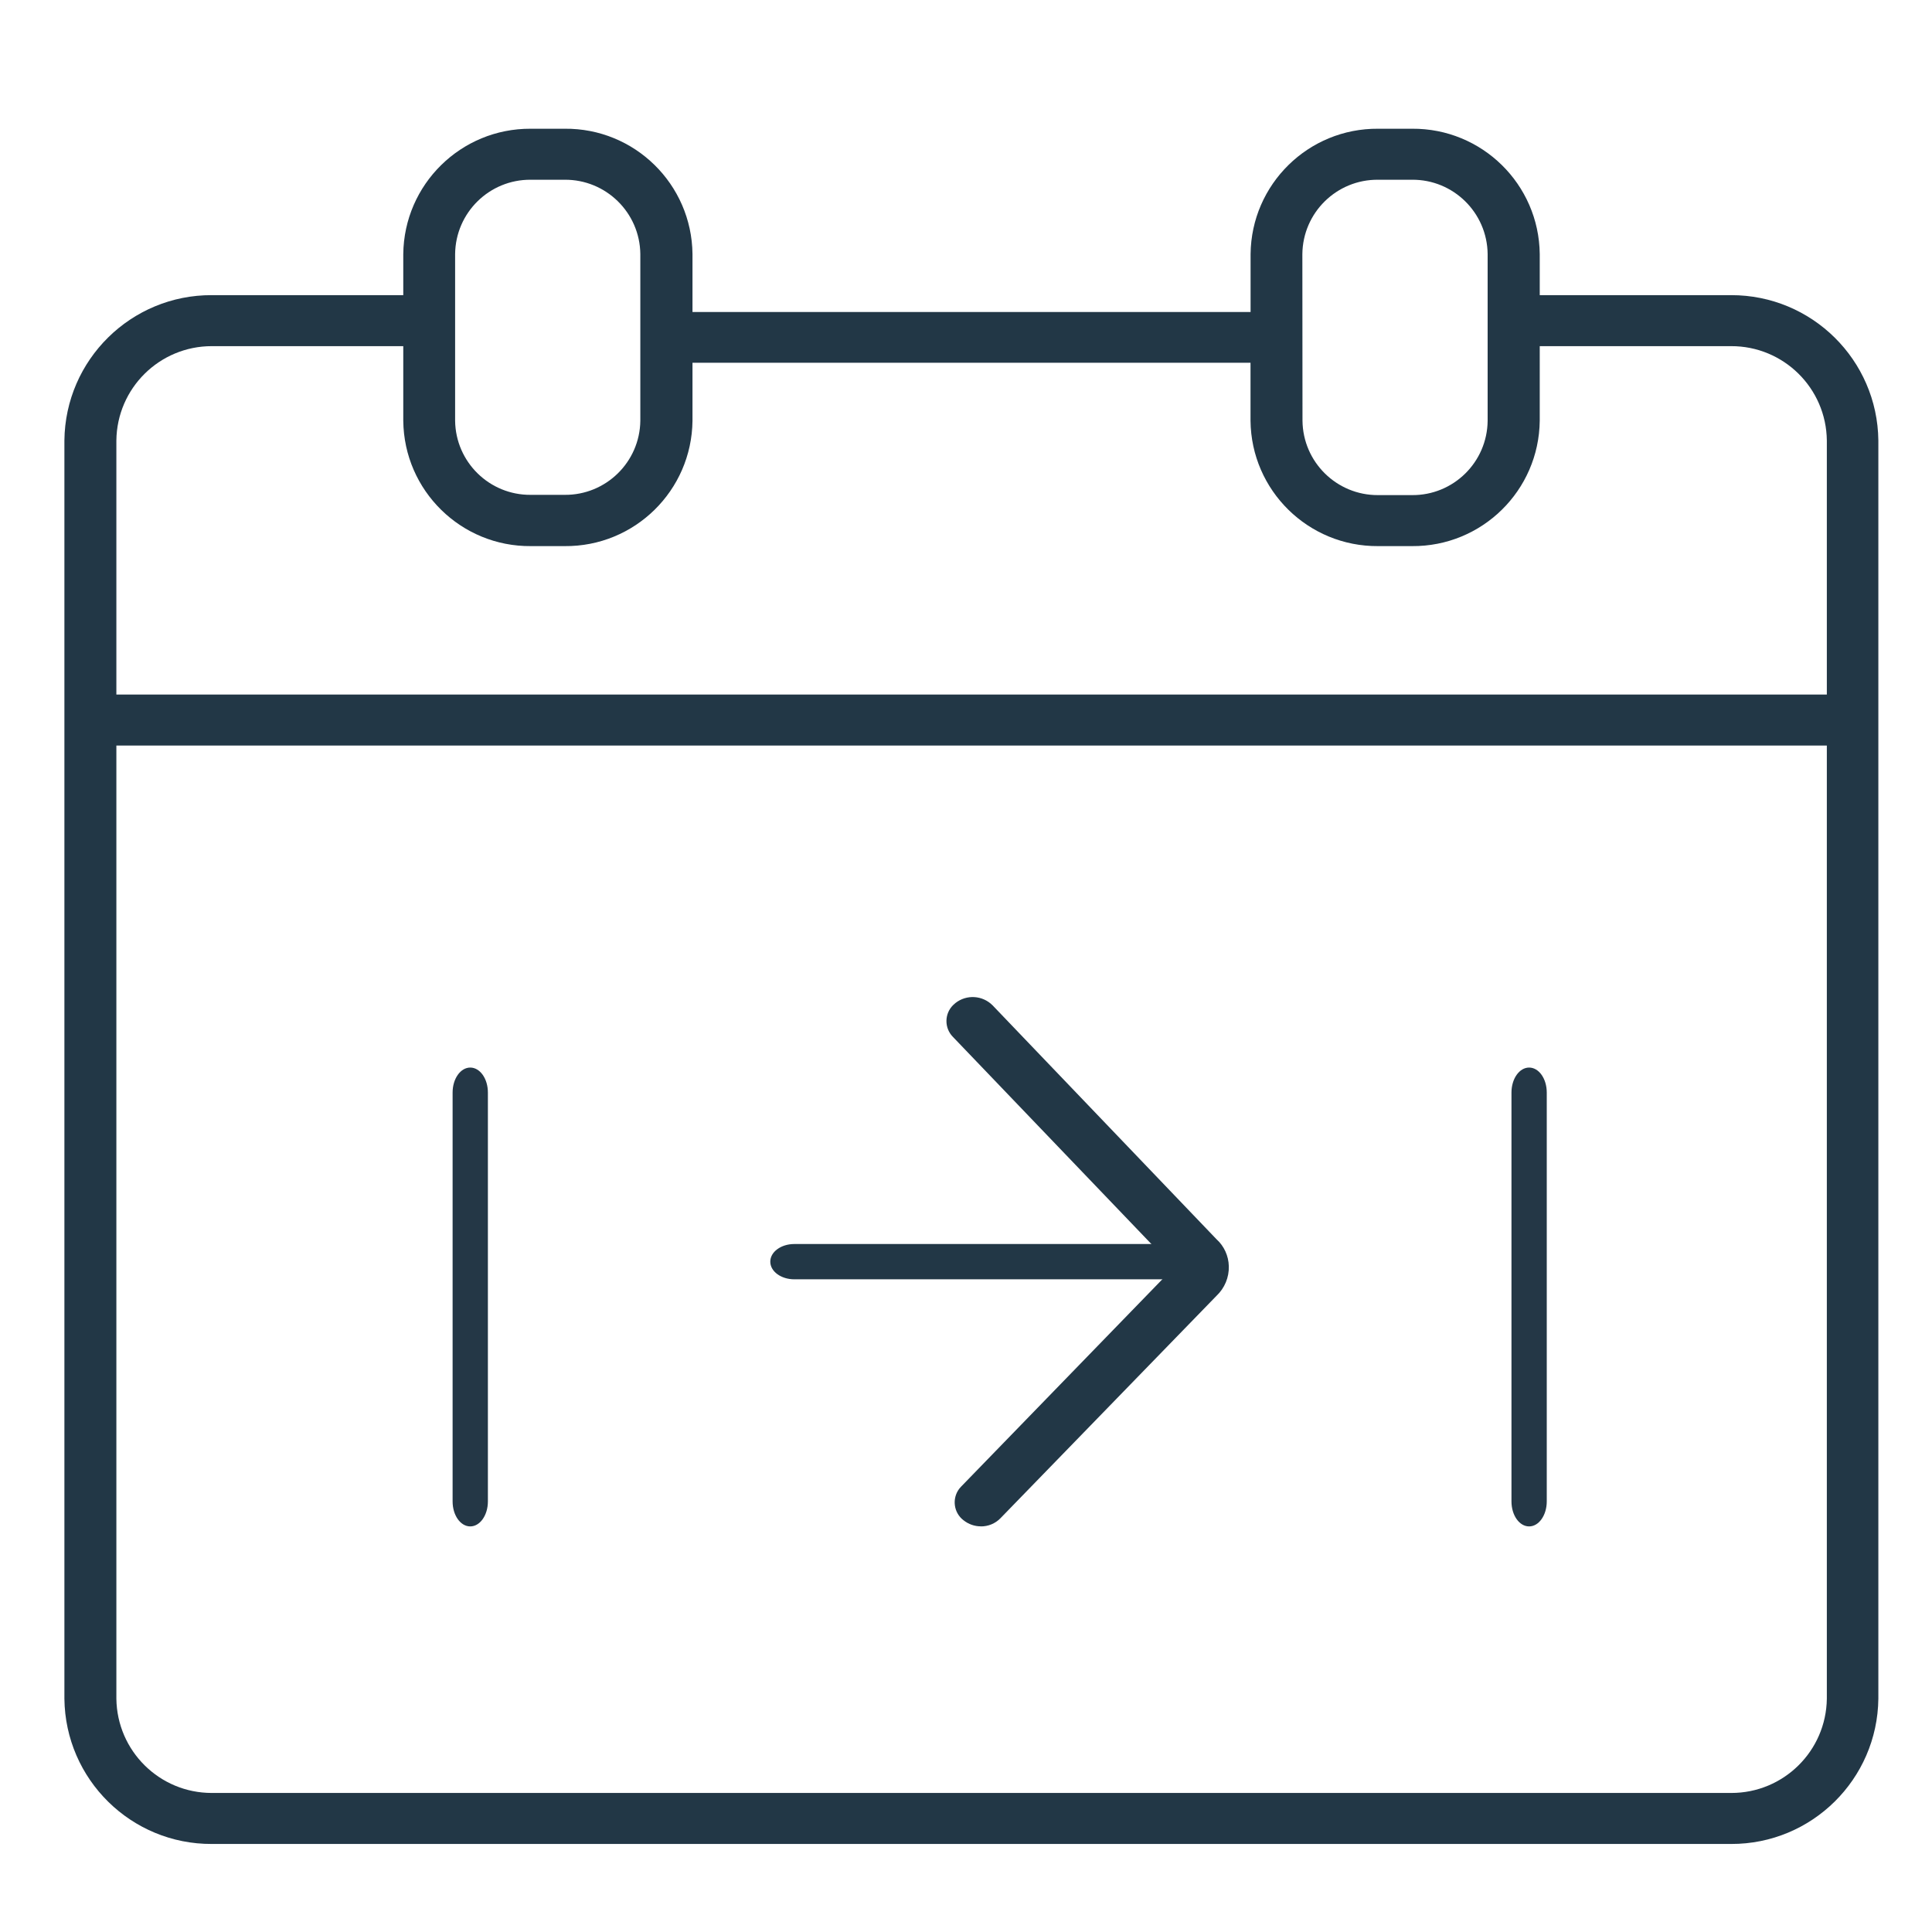 <?xml version="1.0" encoding="utf-8"?>
<!-- Generator: Adobe Illustrator 27.4.0, SVG Export Plug-In . SVG Version: 6.00 Build 0)  -->
<svg version="1.1" id="Layer_1" xmlns="http://www.w3.org/2000/svg" xmlns:xlink="http://www.w3.org/1999/xlink" x="0px" y="0px"
	 width="30px" height="30px" viewBox="0 0 30 30" style="enable-background:new 0 0 30 30;" xml:space="preserve">
<style type="text/css">
	.st0{fill:none;}
	.st1{fill-rule:evenodd;clip-rule:evenodd;fill:#223746;}
	.st2{fill-rule:evenodd;clip-rule:evenodd;fill:#243746;}
</style>
<rect id="Rectangle_3630" class="st0" width="30" height="30"/>
<path id="Fill-1" class="st1" d="M28.367,10.785H1.807V6.84l0,0c0.009-0.812,0.67-1.466,1.483-1.465h2.972v1.158
	C6.273,7.618,7.16,8.489,8.244,8.48h0.523c1.086,0.01,1.974-0.861,1.986-1.947v-0.9h8.665v0.9c0.011,1.084,0.898,1.955,1.982,1.947
	h0.526c1.085,0.008,1.971-0.862,1.983-1.947V5.375h2.971c0.814-0.003,1.478,0.651,1.487,1.465V10.785z M28.367,26.377
	c-0.01,0.812-0.672,1.465-1.484,1.464H3.29c-0.812,0.001-1.473-0.652-1.483-1.464v-14.8h26.56V26.377z M7.067,3.945
	c0.007-0.643,0.532-1.159,1.175-1.154h0.525C9.41,2.786,9.936,3.302,9.943,3.945v2.588C9.935,7.175,9.409,7.69,8.767,7.684H8.241
	C7.6,7.689,7.075,7.175,7.067,6.533V3.945z M20.223,3.945c0.007-0.643,0.532-1.159,1.175-1.154h0.526
	c0.643-0.006,1.169,0.511,1.176,1.154v2.588c-0.006,0.644-0.532,1.161-1.176,1.155h-0.526c-0.642,0.003-1.166-0.513-1.173-1.155
	L20.223,3.945z M26.879,4.583h-2.97V3.945c-0.012-1.084-0.898-1.954-1.982-1.946h-0.526c-1.084-0.009-1.971,0.862-1.982,1.946v0.9
	h-8.666v-0.9c-0.012-1.086-0.9-1.957-1.986-1.946H8.241C7.158,1.993,6.274,2.863,6.262,3.945v0.638H3.29
	C2.036,4.578,1.013,5.587,1,6.84v19.537c0.014,1.254,1.037,2.262,2.291,2.256h23.59c1.252,0.003,2.272-1.004,2.286-2.256V6.84
	c-0.014-1.252-1.034-2.259-2.286-2.257H26.879z"/>
<path id="Fill-4" class="st1" d="M15.233,23.701c-0.098,0.001-0.194-0.033-0.271-0.094c-0.154-0.117-0.183-0.337-0.066-0.491
	c0.01-0.013,0.02-0.024,0.031-0.035l3.3-3.4l-3.43-3.58c-0.136-0.138-0.134-0.361,0.005-0.496c0.011-0.011,0.022-0.021,0.034-0.03
	c0.173-0.136,0.42-0.121,0.576,0.035l3.476,3.631c0.12,0.108,0.189,0.26,0.193,0.421c0.005,0.173-0.065,0.34-0.191,0.459
	l-3.356,3.455c-0.08,0.082-0.19,0.127-0.305,0.126L15.233,23.701z"/>
<path id="Fill-6" class="st1" d="M18.161,19.865h-5.827c-0.206,0-0.373-0.122-0.373-0.274s0.167-0.274,0.373-0.274h5.827
	c0.206,0,0.373,0.122,0.373,0.274S18.367,19.865,18.161,19.865"/>
<path id="Fill-8" class="st2" d="M7.302,23.702c-0.152,0-0.274-0.173-0.274-0.388v-6.349c0-0.214,0.122-0.388,0.274-0.388
	s0.274,0.173,0.274,0.388v6.349C7.576,23.528,7.454,23.702,7.302,23.702"/>
<path id="Fill-10" class="st2" d="M23.744,23.702c-0.152,0-0.274-0.173-0.274-0.388v-6.349c0-0.214,0.122-0.388,0.274-0.388
	s0.274,0.173,0.274,0.388v6.349C24.018,23.528,23.896,23.702,23.744,23.702"/>
</svg>
